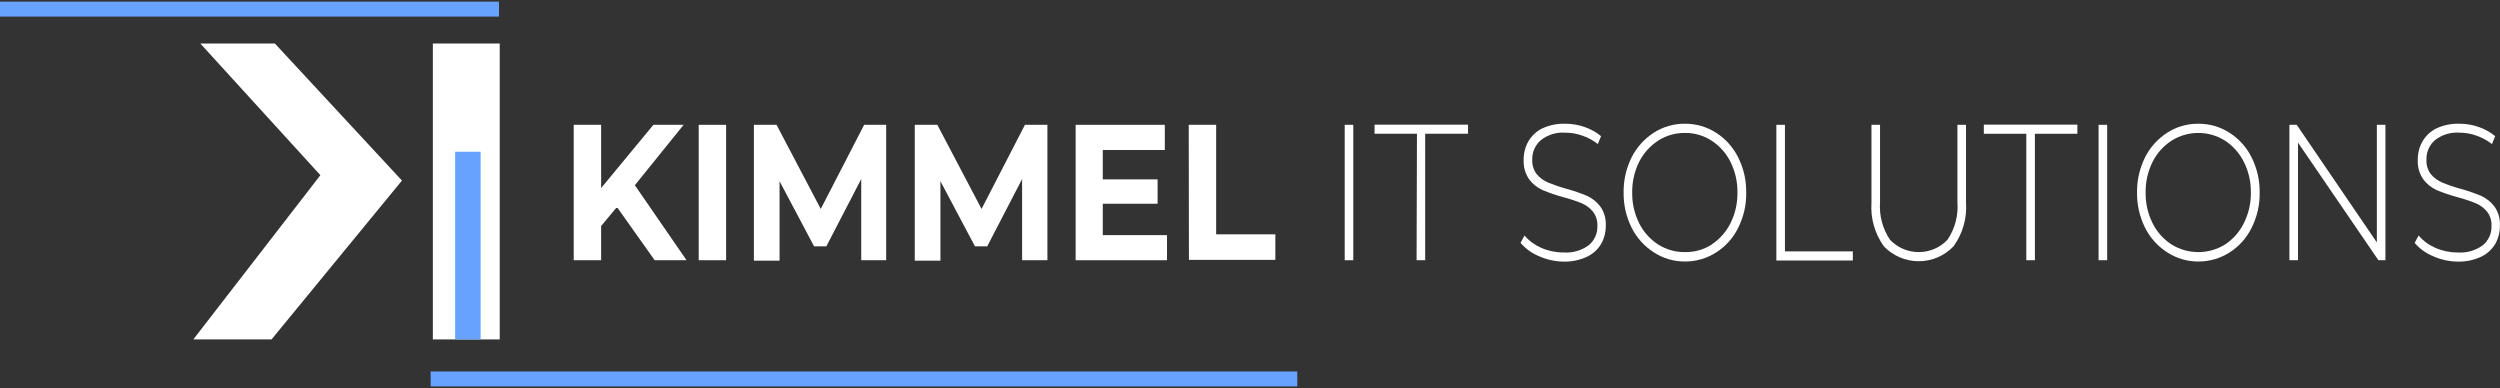 <svg width="335" height="52" viewBox="0 0 335 52" fill="none" xmlns="http://www.w3.org/2000/svg">
<rect x="0" y="0" width="335" height="52" fill="#333333" stroke="none"/>
<path d="M82.67 27.742L80.552 30.285V34.87H76.879V16.726H80.552V25.199L87.554 16.726H91.606L85.069 24.82L91.998 34.87H87.726L82.67 27.742Z" fill="white"/>
<path d="M93.626 16.726H97.299V34.87H93.626V16.726Z" fill="white"/>
<path d="M115.405 34.87V23.989L110.728 33.012H109.088L104.46 24.282V34.932H101.021V16.726H104.057L109.982 27.999L115.796 16.726H118.747V34.87H115.405Z" fill="white"/>
<path d="M136.962 34.87V23.989L132.286 33.012H130.646L126.018 24.282V34.932H122.578V16.726H125.602L131.527 27.999L137.342 16.726H140.353V34.87H136.962Z" fill="white"/>
<path d="M156.378 31.508V34.87H144.136V16.726H156.084V20.101H147.772V24.038H155.117V27.302H147.772V31.508H156.378Z" fill="white"/>
<path d="M159.292 16.726H162.965V31.398H170.897V34.822H159.316L159.292 16.726Z" fill="white"/>
<path d="M180.189 16.726H181.34V34.87H180.189V16.726Z" fill="white"/>
<path d="M189.872 17.924H184.192V16.702H196.715V17.924H190.974V34.87H189.823L189.872 17.924Z" fill="white"/>
<path d="M206.203 34.32C205.258 33.93 204.42 33.322 203.754 32.547L204.281 31.557C204.891 32.272 205.657 32.837 206.521 33.208C207.458 33.62 208.472 33.833 209.496 33.831C210.711 33.923 211.919 33.576 212.899 32.853C213.273 32.54 213.571 32.146 213.771 31.701C213.97 31.257 214.065 30.773 214.05 30.285C214.088 29.585 213.871 28.894 213.438 28.341C213.034 27.854 212.517 27.472 211.932 27.229C211.134 26.908 210.316 26.638 209.484 26.422C208.533 26.165 207.601 25.847 206.692 25.468C205.984 25.145 205.37 24.649 204.905 24.025C204.381 23.261 204.122 22.346 204.171 21.421C204.157 20.567 204.368 19.723 204.783 18.976C205.215 18.218 205.862 17.605 206.643 17.215C207.623 16.76 208.697 16.542 209.777 16.579C210.653 16.58 211.522 16.729 212.348 17.02C213.144 17.296 213.886 17.71 214.54 18.242L214.111 19.306C213.484 18.809 212.776 18.425 212.018 18.169C211.299 17.911 210.541 17.778 209.777 17.777C208.583 17.685 207.397 18.047 206.46 18.792C206.088 19.117 205.792 19.52 205.595 19.973C205.399 20.425 205.305 20.916 205.321 21.409C205.288 22.109 205.505 22.798 205.933 23.353C206.346 23.837 206.865 24.218 207.451 24.465C208.25 24.793 209.067 25.071 209.9 25.297C210.846 25.555 211.774 25.874 212.679 26.251C213.374 26.572 213.979 27.059 214.442 27.669C214.968 28.414 215.226 29.314 215.176 30.224C215.189 31.079 214.978 31.922 214.564 32.67C214.115 33.425 213.45 34.03 212.654 34.406C211.666 34.864 210.585 35.086 209.496 35.054C208.359 35.037 207.239 34.787 206.203 34.32Z" fill="white"/>
<path d="M221.579 33.794C220.318 32.977 219.299 31.837 218.629 30.493C217.905 29.035 217.54 27.426 217.564 25.798C217.542 24.171 217.907 22.562 218.629 21.103C219.302 19.762 220.32 18.622 221.579 17.802C222.827 16.989 224.288 16.564 225.778 16.579C227.267 16.571 228.726 16.996 229.977 17.802C231.237 18.612 232.253 19.749 232.915 21.091C233.649 22.555 234.019 24.174 233.992 25.811C234.02 27.448 233.651 29.067 232.915 30.53C232.256 31.875 231.24 33.013 229.977 33.819C228.726 34.625 227.267 35.049 225.778 35.042C224.286 35.049 222.824 34.615 221.579 33.794ZM229.365 32.755C230.449 32.038 231.324 31.047 231.899 29.882C232.524 28.612 232.838 27.213 232.817 25.798C232.837 24.384 232.522 22.985 231.899 21.715C231.322 20.554 230.448 19.567 229.365 18.854C228.299 18.159 227.05 17.797 225.778 17.814C224.502 17.799 223.25 18.16 222.179 18.854C221.091 19.565 220.213 20.553 219.632 21.715C219.009 22.985 218.694 24.384 218.714 25.798C218.693 27.213 219.008 28.612 219.632 29.882C220.208 31.05 221.087 32.043 222.179 32.755C223.253 33.439 224.504 33.796 225.778 33.782C227.061 33.805 228.322 33.447 229.401 32.755H229.365Z" fill="white"/>
<path d="M238.032 16.726H239.182V33.684H248.278V34.907H238.032V16.726Z" fill="white"/>
<path d="M252.441 33.012C251.224 31.32 250.635 29.258 250.776 27.18V16.726H251.926V27.119C251.799 28.892 252.269 30.656 253.261 32.132C253.757 32.653 254.354 33.068 255.016 33.352C255.678 33.635 256.391 33.781 257.111 33.781C257.831 33.781 258.544 33.635 259.206 33.352C259.868 33.068 260.465 32.653 260.961 32.132C261.959 30.659 262.429 28.892 262.295 27.119V16.726H263.446V27.18C263.589 29.26 262.996 31.325 261.769 33.012C261.167 33.642 260.443 34.143 259.641 34.485C258.839 34.827 257.977 35.004 257.105 35.004C256.233 35.004 255.37 34.827 254.569 34.485C253.767 34.143 253.043 33.642 252.441 33.012Z" fill="white"/>
<path d="M271.526 17.924H265.833V16.702H278.369V17.924H272.676V34.87H271.526V17.924Z" fill="white"/>
<path d="M281.209 16.726H282.36V34.87H281.209V16.726Z" fill="white"/>
<path d="M290.378 33.794C289.114 32.981 288.094 31.84 287.428 30.493C286.705 29.035 286.34 27.426 286.363 25.798C286.341 24.171 286.706 22.562 287.428 21.103C288.098 19.759 289.117 18.619 290.378 17.802C291.626 16.989 293.087 16.564 294.577 16.579C296.066 16.571 297.525 16.996 298.776 17.802C300.036 18.612 301.052 19.749 301.714 21.091C302.449 22.555 302.818 24.174 302.792 25.811C302.82 27.448 302.45 29.067 301.714 30.53C301.056 31.875 300.039 33.013 298.776 33.819C297.525 34.625 296.066 35.049 294.577 35.042C293.085 35.049 291.624 34.615 290.378 33.794ZM298.164 32.755C299.248 32.041 300.119 31.049 300.686 29.882C301.32 28.615 301.64 27.215 301.616 25.798C301.638 24.382 301.319 22.982 300.686 21.715C300.115 20.554 299.245 19.566 298.164 18.854C297.089 18.174 295.843 17.814 294.571 17.814C293.299 17.814 292.053 18.174 290.978 18.854C289.891 19.565 289.012 20.553 288.432 21.715C287.808 22.985 287.494 24.384 287.514 25.798C287.492 27.213 287.807 28.612 288.432 29.882C289.007 31.05 289.887 32.043 290.978 32.755C292.056 33.426 293.301 33.782 294.571 33.782C295.841 33.782 297.086 33.426 298.164 32.755Z" fill="white"/>
<path d="M319.648 16.726V34.87H318.706L307.933 19.11V34.87H306.782V16.726H307.762L318.498 32.486V16.726H319.648Z" fill="white"/>
<path d="M326.014 34.32C325.069 33.931 324.23 33.324 323.566 32.547L324.092 31.557C324.702 32.272 325.469 32.837 326.333 33.208C327.27 33.62 328.283 33.833 329.307 33.831C330.523 33.924 331.731 33.577 332.711 32.853C333.085 32.54 333.383 32.146 333.582 31.701C333.781 31.257 333.877 30.773 333.861 30.285C333.9 29.585 333.682 28.894 333.249 28.341C332.845 27.854 332.328 27.472 331.743 27.229C330.945 26.908 330.128 26.638 329.295 26.422C328.345 26.165 327.412 25.847 326.504 25.468C325.796 25.145 325.181 24.649 324.717 24.025C324.192 23.261 323.934 22.346 323.982 21.421C323.969 20.567 324.18 19.723 324.594 18.976C325.026 18.218 325.674 17.605 326.455 17.215C327.435 16.76 328.509 16.542 329.589 16.579C330.465 16.58 331.334 16.729 332.16 17.02C332.956 17.296 333.697 17.71 334.351 18.242L333.923 19.306C333.295 18.809 332.587 18.425 331.829 18.169C331.11 17.911 330.353 17.778 329.589 17.777C328.395 17.687 327.21 18.049 326.271 18.792C325.901 19.117 325.607 19.521 325.412 19.974C325.218 20.426 325.126 20.916 325.145 21.409C325.109 22.107 325.321 22.796 325.745 23.353C326.157 23.837 326.677 24.218 327.263 24.465C328.061 24.793 328.879 25.071 329.711 25.297C330.657 25.555 331.585 25.874 332.49 26.251C333.185 26.572 333.791 27.059 334.253 27.669C334.779 28.414 335.038 29.314 334.988 30.224C335.001 31.079 334.79 31.922 334.376 32.67C333.926 33.425 333.261 34.03 332.466 34.406C331.478 34.864 330.396 35.086 329.307 35.054C328.171 35.04 327.049 34.79 326.014 34.32Z" fill="white"/>
<path d="M53.791 24.282L36.383 45.483H25.904L42.932 23.475L26.846 5.832H36.836L53.864 24.197" fill="white"/>
<path d="M66.963 5.832H58.002V45.483H66.963V5.832Z" fill="white"/>
<path d="M64.405 20.333H60.989V45.483H64.405V20.333Z" fill="#68A2FF"/>
<path d="M57.709 50.777H173.835" stroke="#68A2FF" stroke-width="2" stroke-miterlimit="10"/>
<path d="M0 1.223H66.865" stroke="#68A2FF" stroke-width="2" stroke-miterlimit="10"/>
</svg>
